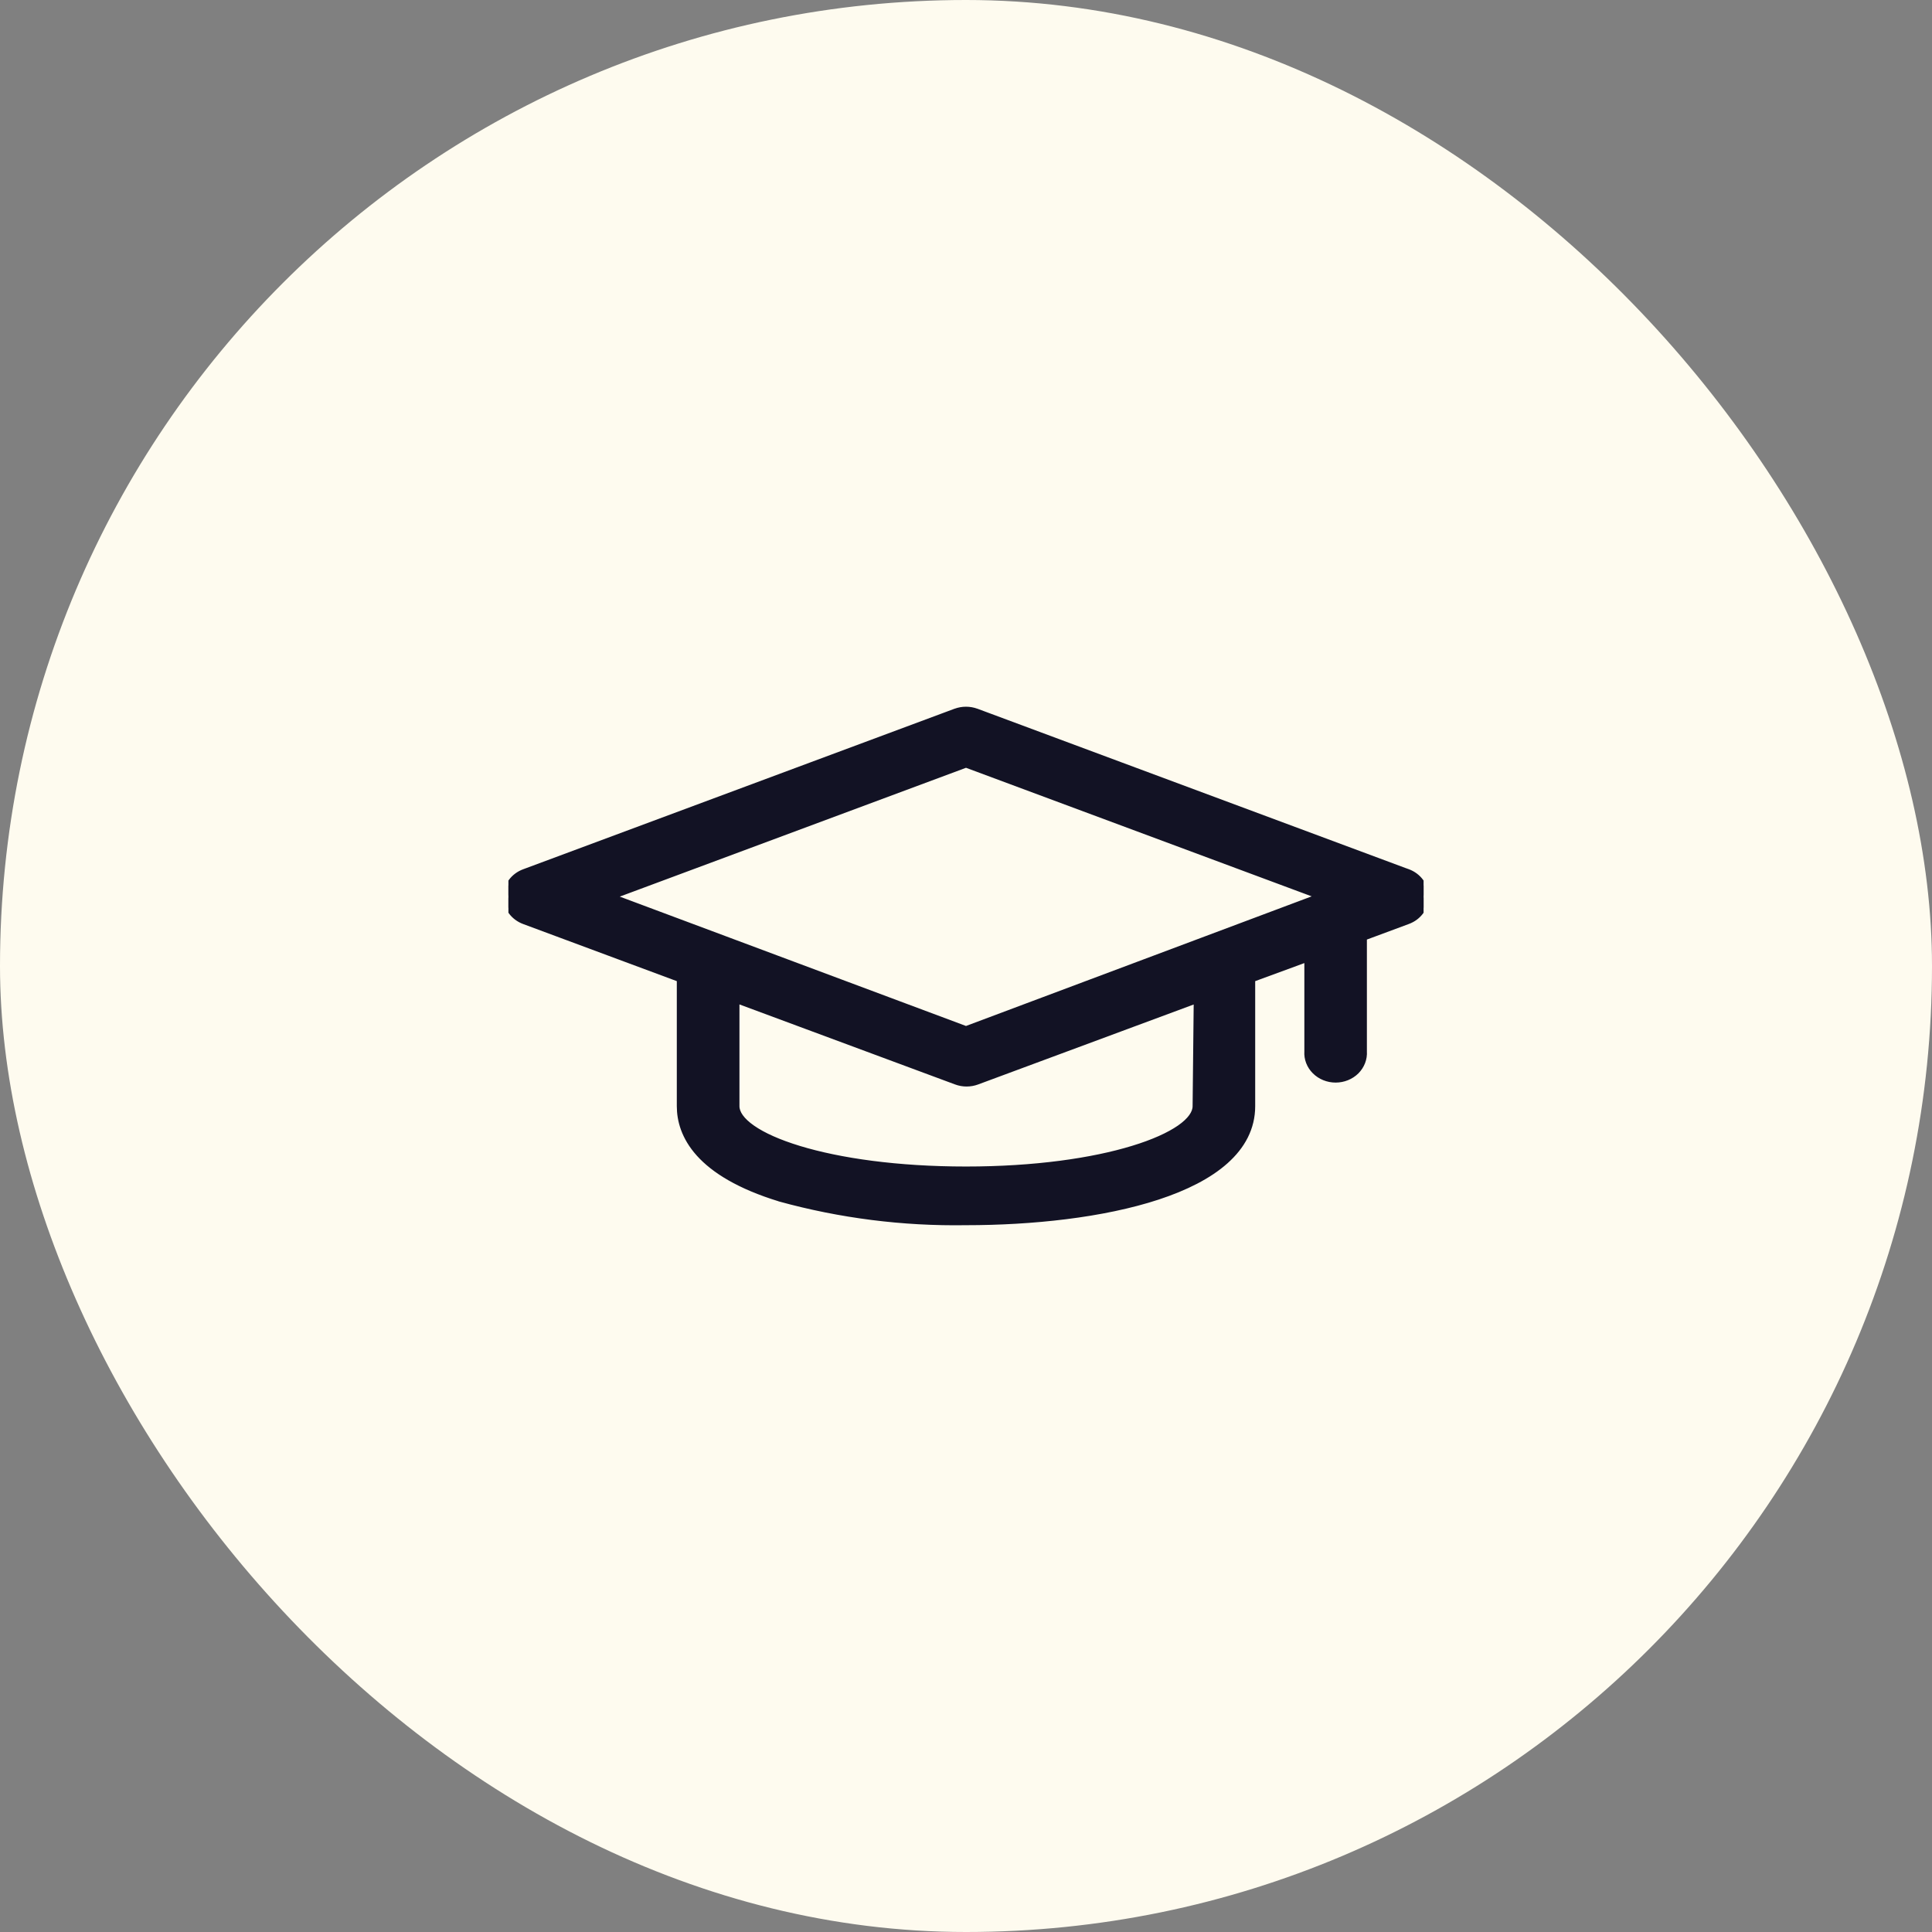 <svg width="38" height="38" viewBox="0 0 38 38" fill="none" xmlns="http://www.w3.org/2000/svg">
<rect x="0" y="0" width="38" height="38" fill="#808080" stroke="none"/>
<rect width="38" height="38" rx="19" fill="#FEFBEF"/>
<g clip-path="url(#clip0_5624_38876)">
<path d="M27.625 17.119V17.119L19.209 13.987L19.209 13.987L19.208 13.987C19.074 13.938 18.926 13.938 18.792 13.987L18.792 13.987L18.791 13.987L10.308 17.144C10.308 17.144 10.308 17.144 10.308 17.144C10.093 17.223 9.95 17.417 9.95 17.636C9.95 17.855 10.094 18.049 10.308 18.128C10.308 18.128 10.308 18.128 10.308 18.128L13.362 19.263V21.757C13.362 22.037 13.45 22.371 13.743 22.697C14.036 23.022 14.53 23.336 15.337 23.583L15.337 23.583L15.338 23.584C16.526 23.911 17.761 24.068 19 24.048C20.291 24.048 21.694 23.902 22.776 23.546C23.317 23.368 23.781 23.137 24.11 22.843C24.441 22.548 24.638 22.188 24.638 21.757V19.263L25.705 18.871V20.679C25.695 20.826 25.751 20.97 25.858 21.076C25.966 21.183 26.115 21.243 26.27 21.243C26.426 21.243 26.575 21.183 26.683 21.076C26.789 20.969 26.845 20.826 26.835 20.678V18.445L27.692 18.127C27.692 18.127 27.692 18.127 27.692 18.127C27.907 18.049 28.05 17.855 28.05 17.635C28.05 17.416 27.906 17.222 27.692 17.143L27.625 17.119ZM25.942 17.63L19 20.233L12.047 17.635L19 15.048L25.942 17.63ZM23.507 21.757V21.757C23.507 21.887 23.409 22.032 23.198 22.179C22.988 22.324 22.679 22.464 22.281 22.585C21.487 22.828 20.354 22.994 19 22.994C17.647 22.994 16.513 22.829 15.719 22.587C15.322 22.466 15.012 22.327 14.803 22.181C14.592 22.034 14.494 21.888 14.494 21.757V19.684L18.803 21.283C18.803 21.283 18.803 21.283 18.803 21.283C18.937 21.333 19.086 21.333 19.221 21.283C19.221 21.283 19.221 21.283 19.221 21.283L23.529 19.685L23.507 21.757Z" fill="#121224" stroke="#121224" stroke-width="0.1"/>
</g>
<defs>
<clipPath id="clip0_5624_38876">
<rect width="18" height="18" fill="white" transform="translate(10 10)"/>
</clipPath>
</defs>
</svg>